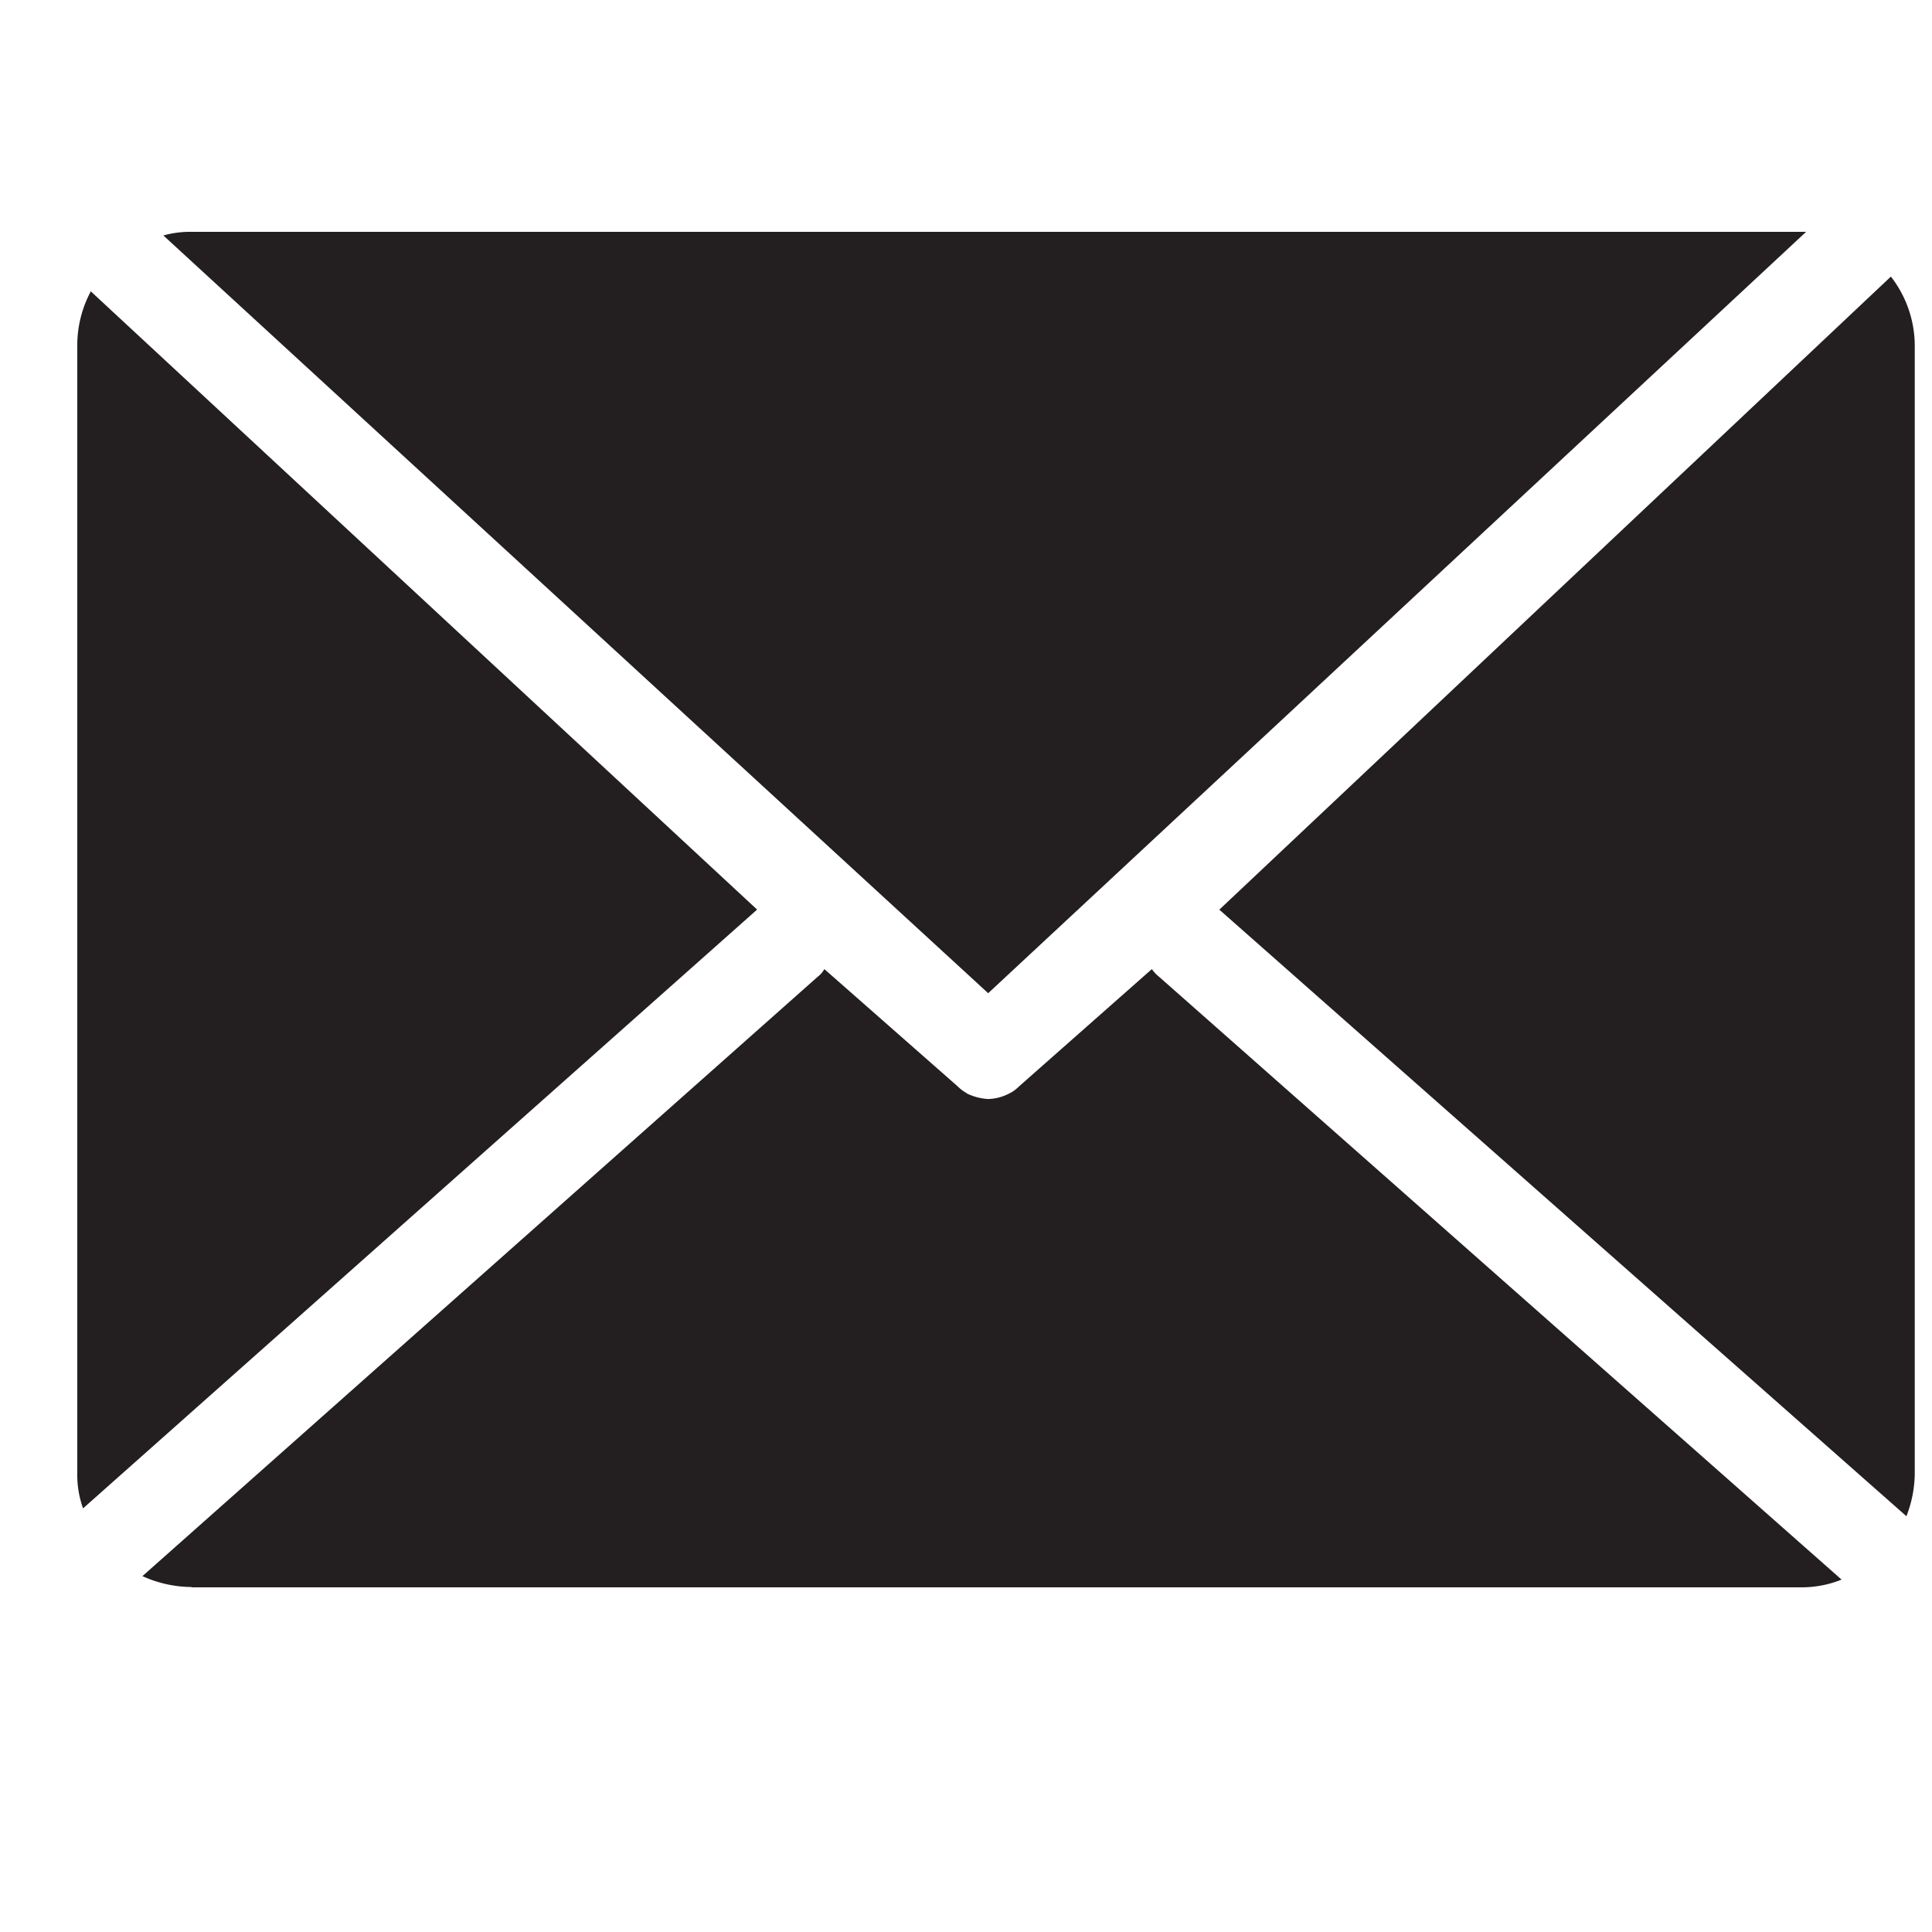 <svg xmlns="http://www.w3.org/2000/svg" xmlns:xlink="http://www.w3.org/1999/xlink" width="25" height="25" viewBox="0 0 25 25">
  <defs>
    <clipPath id="clip-path">
      <rect id="長方形_214" data-name="長方形 214" width="25" height="25" transform="translate(7100 3803)" fill="#fff"/>
    </clipPath>
  </defs>
  <g id="マスクグループ_60" data-name="マスクグループ 60" transform="translate(-7100 -3803)" clip-path="url(#clip-path)">
    <g id="グループ_69" data-name="グループ 69" transform="translate(7101 3806)">
      <path id="パス_37" data-name="パス 37" d="M1886.166,478.391l10.584-9.852h-20.894a1.28,1.28,0,0,0-.363.047Z" transform="translate(-1874.379 -468.539)" fill="#231f20" fill-rule="evenodd"/>
      <path id="パス_38" data-name="パス 38" d="M1864.937,491.65l8.723-7.749-8.622-8a1.483,1.483,0,0,0-.175.706V491.19a1.286,1.286,0,0,0,.074.457Z" transform="translate(-1864.863 -475.131)" fill="#231f20" fill-rule="evenodd"/>
      <path id="パス_39" data-name="パス 39" d="M1873.507,567.489h20.82a1.383,1.383,0,0,0,.531-.1l-8.831-7.8a.464.464,0,0,1-.094-.1l-1.72,1.519a.514.514,0,0,1-.094.074l-.014.007-.013.007-.013.007a.624.624,0,0,1-.255.067h-.013a.723.723,0,0,1-.262-.067l-.013-.007-.007-.007-.013-.007a.5.5,0,0,1-.094-.074l-1.727-1.519a.322.322,0,0,1-.087.1l-8.737,7.755a1.554,1.554,0,0,0,.639.141Z" transform="translate(-1872.028 -549.949)" fill="#231f20" fill-rule="evenodd"/>
      <path id="パス_40" data-name="パス 40" d="M2014.712,489.53V474.947a1.462,1.462,0,0,0-.309-.9l-8.69,8.192,8.891,7.849a1.56,1.56,0,0,0,.108-.558Z" transform="translate(-1990.935 -473.468)" fill="#231f20" fill-rule="evenodd"/>
    </g>
  </g>
</svg>
